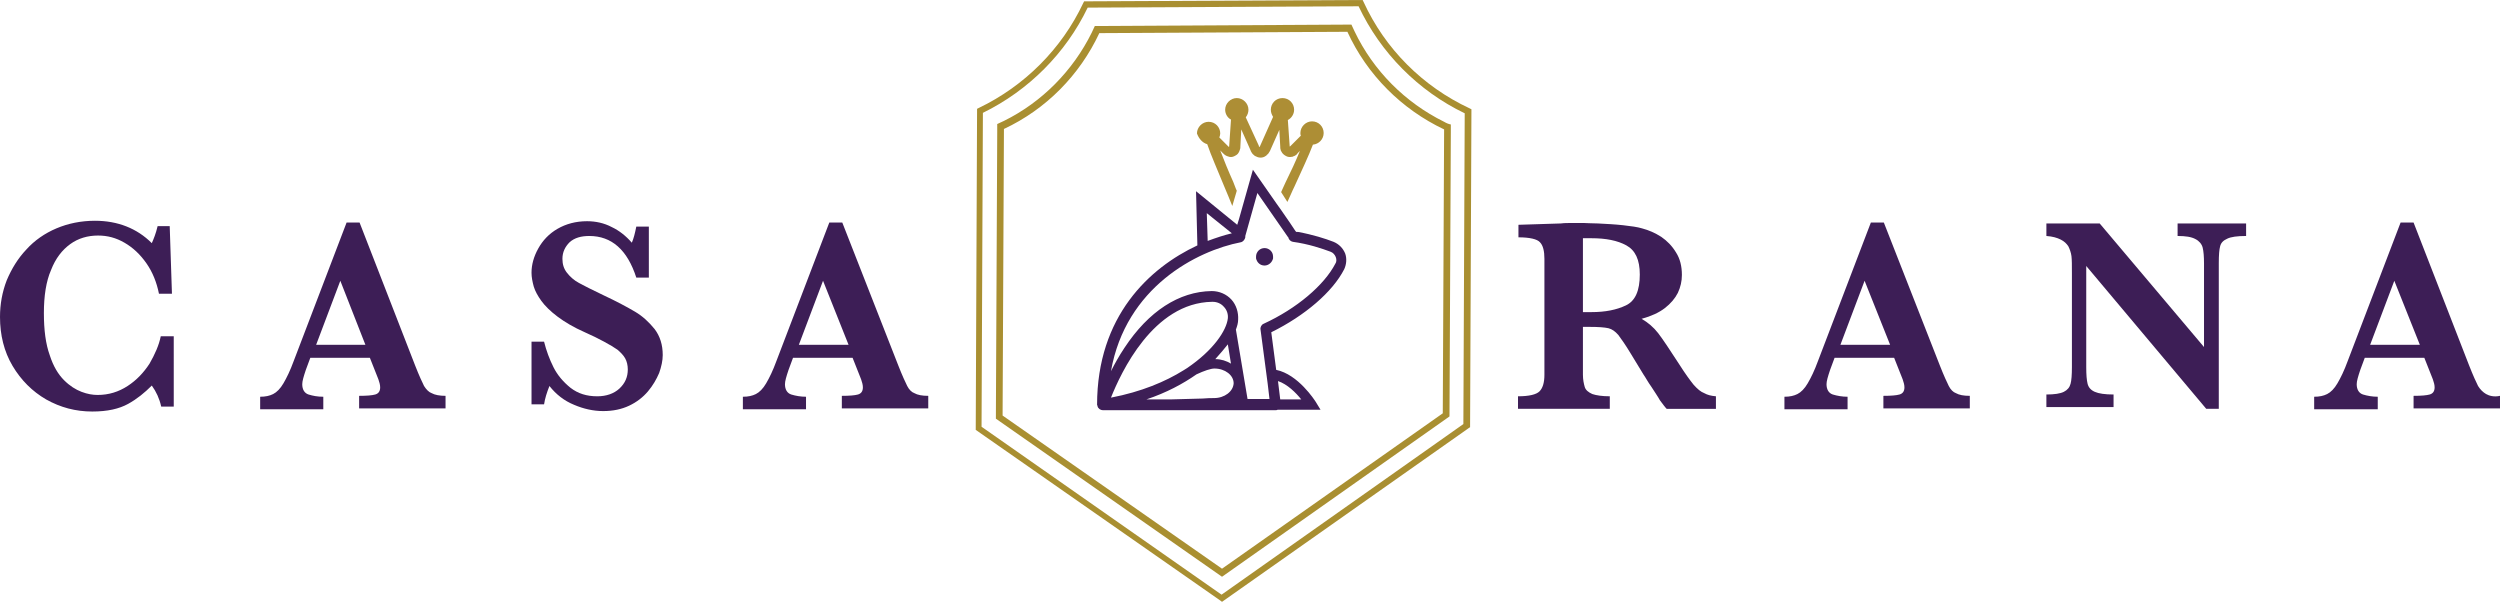 <?xml version="1.0" encoding="utf-8"?>
<!-- Generator: Adobe Illustrator 17.1.0, SVG Export Plug-In . SVG Version: 6.00 Build 0)  -->
<!DOCTYPE svg PUBLIC "-//W3C//DTD SVG 1.1//EN" "http://www.w3.org/Graphics/SVG/1.1/DTD/svg11.dtd">
<svg version="1.1" id="Layer_1" xmlns="http://www.w3.org/2000/svg" xmlns:xlink="http://www.w3.org/1999/xlink" x="0px" y="0px"
	 viewBox="0 0 558.3 134.4" enable-background="new 0 0 558.3 134.4" xml:space="preserve">
<g>
	<defs>
		<rect id="SVGID_1_" width="558.3" height="134.4"/>
	</defs>
	<clipPath id="SVGID_2_">
		<use xlink:href="#SVGID_1_"  overflow="visible"/>
	</clipPath>
	<path clip-path="url(#SVGID_2_)" fill="#3D1E56" d="M33.4,81.2c-1.3,2-2.9,3.7-4.9,5c-2,1.3-4.2,2-6.7,2c-1.1,0-2.3-0.2-3.6-0.7
		c-1.3-0.5-2.6-1.3-3.9-2.6c-1.3-1.3-2.4-3.1-3.2-5.6c-0.9-2.5-1.3-5.6-1.3-9.4c0-3.8,0.5-7.1,1.6-9.6c1-2.6,2.5-4.5,4.3-5.8
		c1.8-1.3,3.9-1.9,6.2-1.9c2.1,0,4,0.5,5.9,1.6c1.9,1.1,3.5,2.6,4.9,4.6c1.4,2,2.3,4.3,2.8,6.8h2.9l-0.5-15.1h-2.7
		c-0.4,1.7-0.9,2.9-1.3,3.8c-3.3-3.3-7.6-5-12.7-5c-3.1,0-6,0.6-8.6,1.7c-2.6,1.1-4.9,2.7-6.7,4.7c-1.9,2-3.3,4.3-4.4,6.9
		c-1,2.6-1.5,5.3-1.5,8.2c0,4,0.9,7.7,2.8,10.9c1.9,3.2,4.4,5.7,7.5,7.5c3.2,1.8,6.6,2.7,10.3,2.7c3.4,0,6-0.6,8-1.7
		c2-1.1,3.7-2.5,5.3-4.1c1,1.4,1.7,2.9,2.1,4.7h2.8V75.1h-2.9C35.5,77.1,34.6,79.1,33.4,81.2"/>
	<path clip-path="url(#SVGID_2_)" fill="#3D1E56" d="M70.6,77L76,62.7L81.6,77H70.6z M94.7,86.2c-0.4-0.8-1.1-2.3-2-4.6L80.3,49.7
		h-2.9L65.6,80.6c-0.8,2.2-1.6,3.8-2.3,5c-0.7,1.2-1.5,2-2.3,2.4c-0.8,0.4-1.7,0.6-2.9,0.6v2.8h14.1v-2.8c-1.3,0-2.3-0.2-3.3-0.5
		c-0.9-0.3-1.4-1.1-1.4-2.3c0-0.7,0.3-1.7,0.8-3.2l1-2.7h13.3l1.9,4.8c0.2,0.6,0.4,1.2,0.4,1.8c0,0.9-0.4,1.4-1.1,1.6
		c-0.7,0.2-1.9,0.3-3.6,0.3v2.8h19.3v-2.8c-1.3,0-2.4-0.2-3.1-0.6C95.8,87.6,95.2,87,94.7,86.2"/>
	<path clip-path="url(#SVGID_2_)" fill="#3D1E56" d="M141.8,69.6c-1.7-1-4.1-2.3-7.1-3.7c-2.5-1.2-4.3-2.1-5.4-2.7s-2-1.4-2.7-2.3
		c-0.7-0.9-1-1.9-1-3.1c0-1.5,0.6-2.7,1.6-3.7c1.1-1,2.6-1.4,4.4-1.4c5,0,8.5,3.1,10.5,9.3h2.8V50.6h-2.8c-0.3,1.5-0.6,2.7-1,3.6
		c-1.3-1.5-2.8-2.7-4.5-3.5c-1.7-0.9-3.6-1.3-5.5-1.3c-2.5,0-4.7,0.6-6.6,1.7c-1.9,1.1-3.3,2.6-4.3,4.4c-1,1.8-1.5,3.6-1.5,5.4
		c0,1,0.2,2,0.5,3.1c0.3,1,0.9,2.1,1.7,3.2c0.8,1.1,2,2.3,3.6,3.5c1.6,1.2,3.6,2.4,6.1,3.5c1.6,0.7,3,1.4,4.3,2.1
		c1.3,0.7,2.3,1.3,3,1.8c0.7,0.6,1.3,1.2,1.7,1.9c0.4,0.7,0.6,1.6,0.6,2.5c0,1.7-0.6,3.1-1.9,4.3c-1.2,1.1-2.9,1.7-4.9,1.7
		c-2.4,0-4.3-0.6-6-1.9c-1.6-1.3-2.9-2.8-3.8-4.6c-0.9-1.8-1.6-3.7-2.1-5.7h-2.8v14h2.8c0.2-1.3,0.6-2.6,1.2-4.1
		c1.5,1.9,3.3,3.3,5.5,4.2c2.1,0.9,4.3,1.4,6.5,1.4c2.2,0,4.1-0.4,5.8-1.2c1.7-0.8,3.1-1.9,4.2-3.2c1.1-1.3,1.9-2.7,2.5-4.1
		c0.5-1.4,0.8-2.8,0.8-4c0-2.3-0.6-4.2-1.8-5.8C144.9,71.9,143.5,70.6,141.8,69.6"/>
	<path clip-path="url(#SVGID_2_)" fill="#3D1E56" d="M178.4,77l5.4-14.3l5.7,14.3H178.4z M202.6,86.2c-0.4-0.8-1.1-2.3-2-4.6
		l-12.5-31.9h-2.9l-11.8,30.9c-0.8,2.2-1.6,3.8-2.3,5s-1.5,2-2.3,2.4c-0.8,0.4-1.7,0.6-2.9,0.6v2.8h14.1v-2.8
		c-1.2,0-2.3-0.2-3.3-0.5c-0.9-0.3-1.4-1.1-1.4-2.3c0-0.7,0.3-1.7,0.8-3.2l1-2.7h13.3l1.9,4.8c0.2,0.6,0.4,1.2,0.4,1.8
		c0,0.9-0.4,1.4-1.1,1.6c-0.7,0.2-1.9,0.3-3.6,0.3v2.8h19.3v-2.8c-1.4,0-2.4-0.2-3.1-0.6C203.6,87.6,203,87,202.6,86.2"/>
	<path clip-path="url(#SVGID_2_)" fill="#3D1E56" d="M363.1,68.2c-2.1,1-4.6,1.5-7.7,1.5h-1.9V53.2c0.3,0,0.6,0,0.9,0
		c0.3,0,0.6,0,1,0c3.2,0,5.8,0.5,7.8,1.6c2,1.1,3,3.2,3,6.5C366.2,64.9,365.2,67.2,363.1,68.2 M378.2,85.9c-0.8-1-1.9-2.5-3.1-4.4
		c-2.2-3.4-3.8-5.8-4.8-7.1c-1-1.3-2.3-2.4-3.7-3.2c2.2-0.6,3.9-1.4,5.2-2.4c1.3-1,2.3-2.2,2.9-3.4c0.6-1.3,0.9-2.6,0.9-4
		c0-1.9-0.4-3.6-1.3-5c-0.9-1.5-2-2.6-3.3-3.5c-1.4-0.9-2.8-1.5-4.3-1.9c-1-0.3-2.4-0.5-4.2-0.7c-1.8-0.2-3.7-0.3-5.7-0.4
		c-1.5,0-2.5-0.1-3.1-0.1c-0.8,0-1.7,0-2.6,0c-0.9,0-1.8,0-2.5,0.1l-9.5,0.3V53c2.5,0,4.2,0.4,4.8,1.1c0.7,0.7,1,2,1,3.7v25.9
		c0,1.8-0.4,3-1.1,3.7c-0.7,0.7-2.3,1.1-4.8,1.1v2.8h20.5v-2.8c-1.7,0-3-0.2-3.9-0.5c-0.9-0.4-1.5-0.9-1.7-1.6s-0.4-1.6-0.4-2.7V73
		h1.5c2,0,3.3,0.1,4.2,0.3c0.8,0.2,1.5,0.7,2.2,1.5c0.6,0.8,1.6,2.2,2.8,4.2l2.8,4.6c0.5,0.7,1,1.7,1.8,2.8c0.7,1.1,1.4,2.1,1.9,3
		c0.6,0.8,1.1,1.5,1.5,1.9h11v-2.8c-1.1-0.1-1.9-0.3-2.6-0.7C379.8,87.5,379.1,86.9,378.2,85.9"/>
	<path clip-path="url(#SVGID_2_)" fill="#3D1E56" d="M411,77l5.4-14.3l5.7,14.3H411z M435.2,86.2c-0.4-0.8-1.1-2.3-2-4.6l-12.5-31.9
		h-2.9L406,80.6c-0.8,2.2-1.6,3.8-2.3,5s-1.5,2-2.3,2.4c-0.8,0.4-1.7,0.6-2.9,0.6v2.8h14.1v-2.8c-1.2,0-2.3-0.2-3.3-0.5
		c-0.9-0.3-1.4-1.1-1.4-2.3c0-0.7,0.3-1.7,0.8-3.2l1-2.7h13.3l1.9,4.8c0.2,0.6,0.4,1.2,0.4,1.8c0,0.9-0.4,1.4-1.1,1.6
		c-0.7,0.2-1.9,0.3-3.6,0.3v2.8h19.3v-2.8c-1.4,0-2.4-0.2-3.1-0.6C436.2,87.6,435.6,87,435.2,86.2"/>
	<path clip-path="url(#SVGID_2_)" fill="#3D1E56" d="M486.3,52.7c1.8,0,3.1,0.2,4,0.7c0.8,0.4,1.4,1.1,1.6,1.9
		c0.2,0.8,0.3,2,0.3,3.5v18.7l-23.3-27.6h-11.9v2.8c1.4,0.1,2.4,0.4,3.2,0.8c0.8,0.4,1.3,0.9,1.7,1.5c0.3,0.6,0.6,1.4,0.7,2.2
		c0.1,0.8,0.1,2.1,0.1,3.8V82c0,1.7-0.1,3-0.3,3.7c-0.2,0.8-0.7,1.4-1.5,1.8c-0.8,0.4-2.1,0.6-3.9,0.6v2.8H472v-2.8
		c-1.9,0-3.3-0.2-4.2-0.6c-0.9-0.4-1.4-1-1.6-1.8c-0.2-0.8-0.3-2-0.3-3.7V59.4l26.8,31.9h2.8V58.7c0-1.7,0.1-3,0.3-3.7
		c0.2-0.8,0.7-1.3,1.6-1.7c0.8-0.4,2.2-0.6,4.2-0.6v-2.8h-15.3V52.7z"/>
	<path clip-path="url(#SVGID_2_)" fill="#3D1E56" d="M529.3,77l5.4-14.3l5.7,14.3H529.3z M555.2,88c-0.7-0.4-1.3-1-1.8-1.8
		c-0.4-0.8-1.1-2.3-2-4.6L539,49.7h-2.9l-11.8,30.9c-0.8,2.2-1.6,3.8-2.3,5c-0.7,1.2-1.5,2-2.3,2.4c-0.8,0.4-1.7,0.6-2.9,0.6v2.8
		H531v-2.8c-1.2,0-2.3-0.2-3.3-0.5c-0.9-0.3-1.4-1.1-1.4-2.3c0-0.7,0.3-1.7,0.8-3.2l1-2.7h13.3l1.9,4.8c0.2,0.6,0.4,1.2,0.4,1.8
		c0,0.9-0.4,1.4-1.1,1.6c-0.7,0.2-1.9,0.3-3.6,0.3v2.8h19.3v-2.8C557,88.7,555.9,88.4,555.2,88"/>
	<path clip-path="url(#SVGID_2_)" fill="#3D1E56" d="M245.1,90.7c0.1,0.5,0.6,0.9,1.2,0.9h37.5l0,0l0.2,0h0.9c0.1,0,0.3,0,0.4-0.1
		h9.6l-1.1-1.8c-0.2-0.3-3.9-6.1-8.8-7.1l-1.1-8.4c7.5-3.7,13.7-9,16.3-14.1c0.5-1.1,0.6-2.4,0.2-3.5c-0.5-1.2-1.4-2.1-2.6-2.6
		c-1.8-0.7-4.6-1.6-7.9-2.2l-0.4,0l-0.2-0.2l-1.2-1.8l-2-2.9l-1-1.4l-5.3-7.6l-3.1,11l-0.4,1.3l-9.2-7.5l0.3,12.1
		c-10.7,5-22.4,15.8-22.4,35.6c0,0,0,0,0,0.1C245.1,90.5,245.1,90.6,245.1,90.7 M290.6,89.2h-4.7l-0.5-4.1
		C287.5,85.8,289.4,87.7,290.6,89.2 M265.1,82.2l-0.8,0.5c-4,2.5-9.4,4.8-16.2,6.1c2.2-5.5,9.4-21.2,22.6-21.4h0.1
		c1,0,1.9,0.4,2.5,1.1c0.7,0.7,1,1.7,0.9,2.6C273.9,73.8,271,78.2,265.1,82.2 M274.2,76.9l0.7,4.3c-1-0.6-2.2-1-3.5-1
		C272.5,79,273.4,77.9,274.2,76.9 M271.1,88.9c-0.6,0-1.5,0-2.5,0.1l-7.3,0.2H256c4.5-1.5,8.2-3.5,11.2-5.6c1.7-0.8,3.2-1.3,4-1.3
		c2.4,0,4.3,1.5,4.3,3.3C275.4,87.4,273.5,88.9,271.1,88.9 M275.1,52.1c-1.7,0.4-3.5,1-5.4,1.7l-0.2-6.2L275.1,52.1z M277.1,54.1
		c0.5-0.1,0.9-0.6,1-1.1c0,0,0-0.1,0-0.1l0-0.2l2.7-9.6l6.8,9.8l0.1,0.1c0.1,0.5,0.5,0.9,1,1c3.6,0.5,6.5,1.5,8.4,2.2
		c0.6,0.2,1,0.7,1.2,1.2c0.2,0.5,0.2,1.1-0.1,1.5c-2.5,4.8-8.6,10-16,13.4c-0.5,0.2-0.8,0.8-0.7,1.3l1.6,12.1l0.4,3.4h-0.3h-4.6
		L276,73.6c0.3-0.8,0.5-1.5,0.5-2.2c0.1-1.6-0.4-3.3-1.5-4.5c-1.1-1.2-2.7-1.9-4.4-1.9c-7.3,0.1-14.1,4.5-19.5,12.7
		c-1.2,1.8-2.2,3.6-3,5.2C251.4,64.1,267.3,56,277.1,54.1"/>
	<path clip-path="url(#SVGID_2_)" fill="#AD8E35" d="M269.6,32.2c0.8,2.4,2.4,6,3.7,9.2c0.7,1.6,1.4,3.4,1.9,4.6l1-3.4
		c-0.3-0.6-0.5-1.3-0.8-2c-1-2.2-2.1-4.9-2.9-7l0.6,0.6c0.2,0.2,0.4,0.4,0.6,0.5c0.1,0.1,0.3,0.1,0.4,0.2c0.1,0,0.2,0,0.3,0.1
		c0.4,0.1,0.8,0.1,1.2-0.1c0.4-0.2,0.8-0.4,1-0.8c0-0.1,0.1-0.1,0.1-0.2c0.1-0.1,0.1-0.3,0.2-0.5c0.1-0.2,0.1-0.4,0.1-0.7l0.2-3.8
		l2,4.5c0.1,0.3,0.2,0.5,0.4,0.8c0.1,0.1,0.2,0.3,0.4,0.4c0.1,0.1,0.1,0.1,0.2,0.2c0.4,0.2,0.8,0.4,1.3,0.4c0.4,0,0.8-0.1,1.2-0.4
		c0.1-0.1,0.2-0.1,0.2-0.2c0.1-0.1,0.3-0.2,0.4-0.4c0.1-0.2,0.3-0.4,0.4-0.7l2-4.5l0.2,3.7c0,0.3,0,0.5,0.1,0.8
		c0,0.1,0.1,0.3,0.2,0.4c0,0.1,0.1,0.1,0.1,0.2c0.3,0.4,0.6,0.6,1,0.8c0.4,0.2,0.8,0.2,1.3,0.1c0.1,0,0.2,0,0.2-0.1
		c0.2,0,0.3-0.1,0.5-0.2c0.2-0.1,0.4-0.3,0.5-0.5l0.5-0.5c-0.9,2.2-2.1,4.8-3.2,7c-0.4,0.8-0.7,1.6-1,2.2l1.4,2.2
		c0.5-1,1-2.3,1.6-3.5c1.5-3.3,3.2-6.9,4.1-9.3c1.3-0.1,2.4-1.2,2.4-2.6c0-1.4-1.1-2.6-2.6-2.6c-1.4,0-2.6,1.2-2.6,2.6
		c0,0.2,0,0.4,0.1,0.6l-2.3,2.3c-0.1,0.1-0.1,0.1-0.2,0.1c0,0,0-0.1,0-0.2l-0.4-5.7c0.8-0.4,1.4-1.3,1.4-2.3c0-1.4-1.1-2.6-2.6-2.6
		s-2.6,1.2-2.6,2.6c0,0.6,0.2,1.1,0.5,1.6l-2.9,6.5c-0.1,0.2-0.1,0.2-0.1,0.2c0,0-0.1,0,0,0c0,0-0.1,0-0.1,0c0,0-0.1-0.1-0.1-0.3
		l-2.9-6.3c0.4-0.5,0.6-1.1,0.6-1.7c0-1.4-1.2-2.6-2.6-2.6s-2.6,1.2-2.6,2.6c0,0.9,0.5,1.8,1.3,2.2l-0.4,5.9c0,0.1,0,0.2-0.1,0.2
		c0,0,0,0-0.2-0.2l-1.9-1.9c0.1-0.3,0.2-0.6,0.2-0.9c0-1.4-1.1-2.6-2.6-2.6c-1.4,0-2.6,1.2-2.6,2.6
		C267.7,30.9,268.5,31.9,269.6,32.2"/>
	<path clip-path="url(#SVGID_2_)" fill="#3D1E56" d="M282.4,59.3c0.9,0,1.7-0.7,1.9-1.6c0-0.1,0-0.3,0-0.4c0-1.1-0.9-1.9-1.9-1.9
		c-1.1,0-1.9,0.9-1.9,1.9c0,0.1,0,0.3,0,0.4C280.7,58.6,281.4,59.3,282.4,59.3"/>
	<path clip-path="url(#SVGID_2_)" fill="#A98F31" d="M322.5,27.2c-8.7-4.3-15.8-11.4-20-20.2c-0.2-0.5-0.5-1-0.7-1.5l-1.6,0l-54,0.3
		l-1.7,0c-0.2,0.5-0.5,1-0.7,1.5c-4.2,8.5-11.1,15.5-19.6,19.7c-0.5,0.2-1,0.5-1.5,0.7l0,1.7l-0.3,63.7l0,0.4l50.5,35.3L323.7,93
		l0.3-63.5l0-1.7C323.5,27.7,323,27.5,322.5,27.2 M322.2,92.3L272.9,127l-49-34.2l0.3-64c9.4-4.4,16.9-12,21.3-21.4l55.4-0.3
		c4.4,9.6,12.1,17.3,21.6,21.8L322.2,92.3z"/>
	<path clip-path="url(#SVGID_2_)" fill="#A98F31" d="M272.9,134.4l-0.4-0.3L217.9,96l0.3-71.7l0.4-0.2c10.2-4.9,18.5-13.2,23.3-23.4
		l0.2-0.4L304.3,0l0.2,0.4c4.8,10.5,13.2,18.9,23.7,23.8l0.4,0.2v0.4l-0.3,70.6l-0.3,0.2L272.9,134.4z M219.2,95.3l53.6,37.5
		l54-38.1l0.3-69.4c-10.4-5-18.8-13.5-23.7-23.9l-60.5,0.3c-4.9,10.2-13.2,18.5-23.4,23.5L219.2,95.3z"/>
</g>
</svg>
